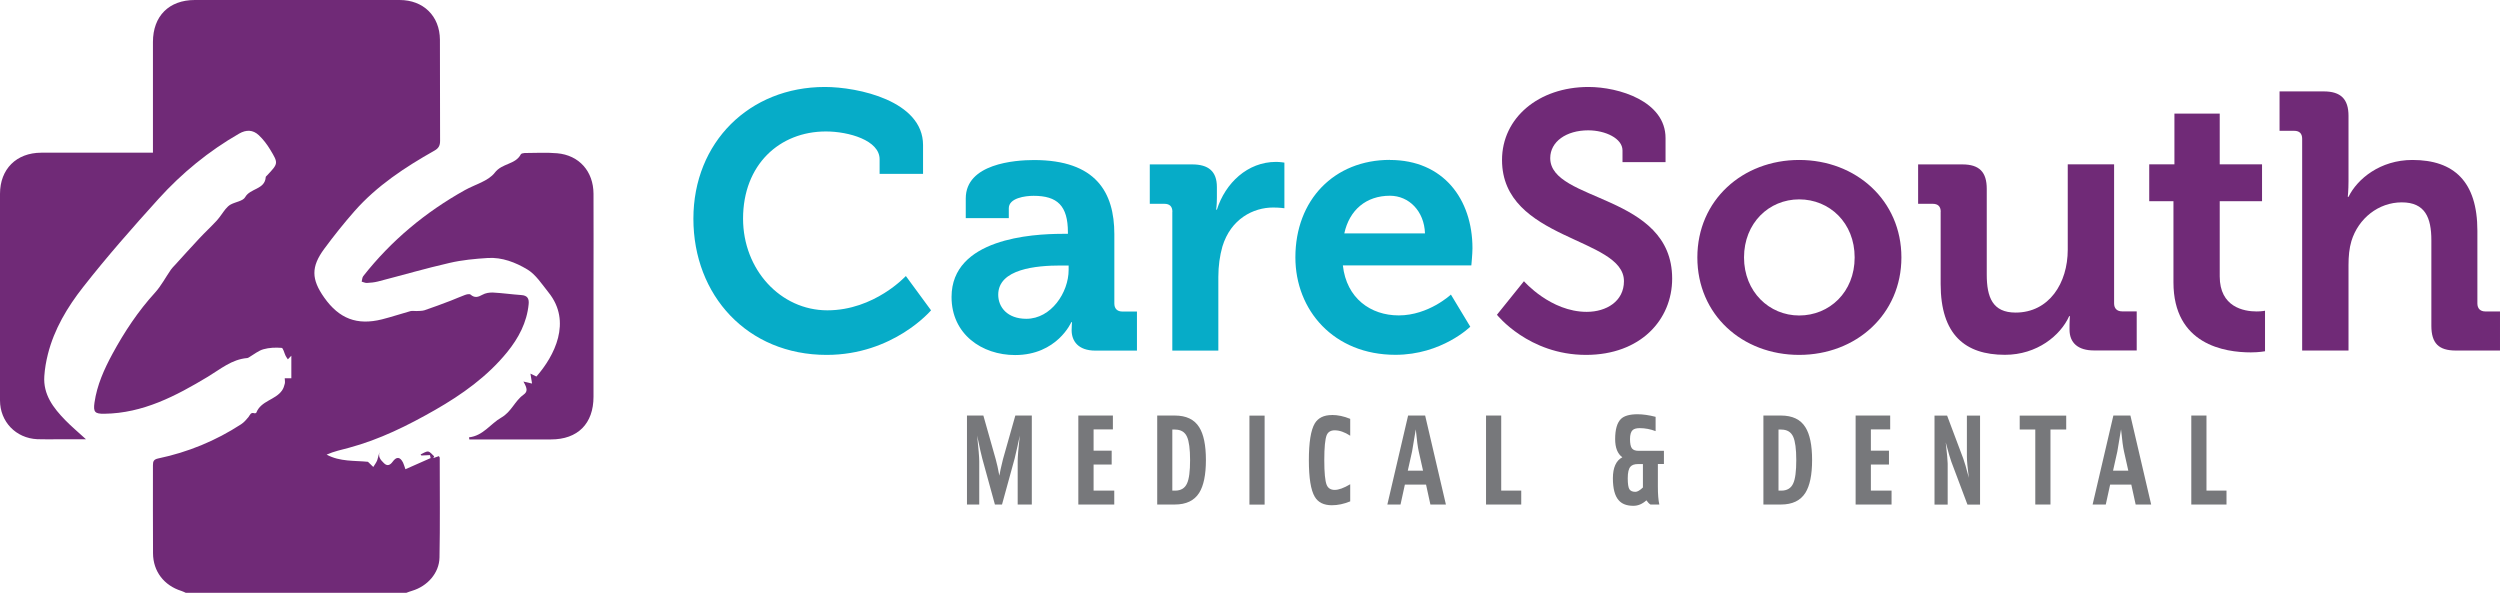 <?xml version="1.0" encoding="UTF-8"?><svg id="Layer_2" xmlns="http://www.w3.org/2000/svg" viewBox="0 0 309.6 73.41"><defs><style>.cls-1{fill:#06acc8;}.cls-2{fill:#702a77;}.cls-3{fill:#77787b;}</style></defs><g id="Logos"><g><g><path class="cls-2" d="m23,73.41c-.18-.08-.35-.17-.54-.23-2.14-.67-3.5-2.42-3.51-4.66-.03-3.63,0-7.26-.01-10.9,0-.49.09-.73.67-.85,3.67-.77,7.1-2.18,10.25-4.23.35-.23.64-.56.91-.89.2-.26.27-.63.74-.47.06.02.22-.02.23-.07.58-1.49,2.37-1.57,3.19-2.76.17-.24.27-.55.34-.84.05-.21,0-.44-.01-.67h.82v-2.79c-.2.21-.3.32-.43.45-.09-.14-.2-.28-.28-.44-.17-.34-.3-.97-.49-.98-.75-.06-1.54-.03-2.25.17-.61.17-1.14.61-1.7.94-.1.06-.2.14-.31.15-1.92.16-3.31,1.37-4.87,2.31-3.96,2.38-8.03,4.53-12.83,4.59-1.18.02-1.38-.22-1.22-1.37.31-2.18,1.2-4.15,2.24-6.07,1.48-2.72,3.17-5.27,5.26-7.56.77-.85,1.31-1.9,1.97-2.85.15-.21.33-.39.51-.58,1-1.1,1.99-2.2,3.01-3.29.7-.75,1.46-1.45,2.16-2.21.4-.44.71-.96,1.09-1.43.18-.22.4-.43.64-.56.6-.32,1.51-.42,1.78-.9.62-1.12,2.45-.93,2.55-2.49,0-.07.1-.13.16-.2,1.4-1.49,1.42-1.5.4-3.19-.39-.65-.87-1.28-1.42-1.8-.72-.67-1.54-.71-2.44-.19-3.76,2.16-7.08,4.88-9.97,8.07-3.22,3.56-6.4,7.17-9.36,10.95-1.93,2.46-3.57,5.19-4.35,8.3-.22.88-.38,1.79-.44,2.7-.16,2.29,1.12,3.95,2.6,5.47.75.77,1.58,1.46,2.56,2.36-1.34,0-2.44,0-3.54,0-.83,0-1.66.02-2.49-.01C1.96,54.27,0,52.22,0,49.58,0,41.06,0,32.53,0,24.01c0-3.07,2.02-5.09,5.11-5.1,4.27-.01,8.54,0,12.81,0,.31,0,.61,0,1.02,0,0-.44,0-.77,0-1.1,0-4.2,0-8.41,0-12.61C18.94,1.99,20.93,0,24.13,0c8.45,0,16.9,0,25.35,0,2.95,0,4.98,1.98,5,4.92.02,4.18,0,8.35.02,12.53,0,.59-.19.92-.71,1.21-3.63,2.05-7.1,4.33-9.88,7.48-1.32,1.5-2.57,3.07-3.76,4.68-1.64,2.23-1.6,3.76,0,6.03,1.85,2.62,4.07,3.47,7.15,2.7,1.19-.3,2.35-.69,3.53-1.02.23-.06.5,0,.75-.01.33-.02.69,0,1-.1,1.1-.37,2.18-.78,3.26-1.19.58-.22,1.15-.49,1.74-.7.22-.08.56-.16.69-.05.52.45.94.32,1.48.02.37-.21.87-.29,1.31-.27,1.17.06,2.33.23,3.5.31.75.05.98.43.91,1.13-.22,2.28-1.26,4.21-2.66,5.94-2.46,3.02-5.58,5.24-8.93,7.16-3.38,1.93-6.86,3.66-10.65,4.68-.92.25-1.86.44-2.78.85,1.66.9,3.47.72,5.12.89.25.24.45.44.66.64.17-.28.38-.54.49-.84.13-.38.16-.78.38-1.16-.38.68.03,1.12.45,1.53.41.41.77.24,1.07-.17.48-.67.93-.64,1.3.11.11.23.17.48.29.81,1.06-.47,2.09-.93,3.12-1.38-.03-.12-.06-.25-.08-.37-.36.02-.71.03-1.07.05-.03-.04-.06-.09-.09-.13.31-.13.64-.39.93-.36.27.03.5.38.75.59-.04.07-.07.15-.11.22.22-.08.44-.16.69-.24.04.07.11.14.11.21,0,4.12.05,8.24-.03,12.35-.04,1.92-1.49,3.54-3.38,4.11-.24.07-.48.16-.72.25-9.11,0-18.22,0-27.33,0Z"/><path class="cls-2" d="m58.08,54.16c1.75-.19,2.66-1.68,3.99-2.44,1.28-.73,1.67-2.06,2.75-2.83.54-.39.5-.76,0-1.64.42.1.65.15,1.07.25-.05-.33-.12-.7-.2-1.23.29.14.51.24.74.36,2.24-2.56,4.41-6.79,1.51-10.4-.82-1.02-1.58-2.23-2.65-2.87-1.44-.86-3.11-1.52-4.88-1.41-1.59.1-3.2.25-4.74.61-2.98.68-5.91,1.54-8.87,2.3-.44.11-.9.16-1.36.18-.21.01-.43-.1-.65-.16.06-.23.06-.52.2-.69,3.47-4.41,7.7-7.92,12.59-10.65,1.26-.7,2.89-1.11,3.69-2.15.91-1.2,2.56-.99,3.23-2.28.05-.1.3-.15.46-.16,1.35,0,2.7-.09,4.04.03,2.72.24,4.49,2.24,4.5,5.02.02,3.92,0,7.83,0,11.75,0,4.46,0,8.92,0,13.38,0,3.34-1.95,5.29-5.27,5.29-3.06,0-6.13,0-9.19,0-.31,0-.62,0-.92,0l-.03-.23Z"/></g><g><g><path class="cls-3" d="m127.77,62.48h-1.74v-5.36c0-.49.08-1.55.26-3.18-.15.73-.36,1.69-.64,2.86l-1.56,5.68h-.88l-1.56-5.68c-.11-.37-.32-1.33-.64-2.86.17,1.63.26,2.69.26,3.18v5.36h-1.52v-11.02h2.03l1.53,5.41c.15.53.3,1.21.45,2.04.06-.39.21-1.07.45-2.04l1.53-5.41h2.04v11.02Z"/><path class="cls-3" d="m135.42,60.76h2.57v1.72h-4.45v-11.02h4.28v1.72h-2.39v2.63h2.24v1.72h-2.24v3.21Z"/><path class="cls-3" d="m149.34,56.97c0,1.83-.28,3.18-.83,4.06-.61.97-1.62,1.45-3.03,1.45h-2.17v-11.02h2.17c1.42,0,2.43.48,3.03,1.45.55.87.83,2.22.83,4.06Zm-3.82-3.78h-.34v7.57h.34c.72,0,1.22-.3,1.48-.89.26-.55.38-1.52.38-2.89s-.13-2.34-.38-2.89c-.27-.6-.76-.89-1.48-.89Z"/><path class="cls-3" d="m154.73,51.47h1.88v11.02h-1.88v-11.02Z"/><path class="cls-3" d="m164.94,51.39c.73,0,1.49.16,2.27.48v2.09c-.69-.45-1.33-.67-1.92-.67-.49,0-.82.2-.99.59-.2.5-.3,1.53-.3,3.1s.1,2.59.3,3.08c.17.4.5.61.99.61s1.13-.23,1.92-.7v2.12c-.78.32-1.53.48-2.27.48-1,0-1.71-.35-2.12-1.05-.49-.82-.73-2.33-.73-4.53s.24-3.72.73-4.55c.42-.69,1.12-1.04,2.12-1.04Z"/><path class="cls-3" d="m173.98,60.01l-.54,2.47h-1.63l2.57-11.02h2.11l2.57,11.02h-1.92l-.54-2.47h-2.62Zm2.25-1.72l-.53-2.37c-.12-.51-.24-1.43-.37-2.75-.1.65-.25,1.57-.46,2.75l-.53,2.37h1.88Z"/><path class="cls-3" d="m185.92,60.76h2.47v1.72h-4.36v-11.02h1.88v9.29Z"/><path class="cls-3" d="m203.88,61.97c-.5.45-1.03.67-1.6.67-.82,0-1.43-.23-1.82-.69-.48-.53-.72-1.44-.72-2.73s.39-2.19,1.17-2.59c-.6-.44-.89-1.19-.89-2.25,0-1.2.24-2.04.73-2.51.4-.38,1.09-.57,2.04-.57.67,0,1.42.11,2.24.32v1.77c-.64-.24-1.29-.37-1.97-.37-.4,0-.69.08-.87.24-.22.2-.33.58-.33,1.12s.08.95.24,1.15c.16.2.43.3.81.3h3.15v1.63h-.75v2.78c0,.98.06,1.72.18,2.24h-1.1c-.17-.11-.34-.28-.49-.51Zm-.42-4.5h-.61c-.44,0-.75.11-.94.33-.22.25-.33.73-.33,1.43s.07,1.13.2,1.35c.14.22.39.33.75.33.24,0,.55-.18.93-.54v-2.91Z"/><path class="cls-3" d="m224.41,56.97c0,1.83-.28,3.18-.83,4.06-.61.97-1.62,1.45-3.03,1.45h-2.17v-11.02h2.17c1.42,0,2.43.48,3.03,1.45.55.87.83,2.22.83,4.06Zm-3.82-3.78h-.34v7.57h.34c.72,0,1.22-.3,1.48-.89.26-.55.38-1.52.38-2.89s-.13-2.34-.38-2.89c-.27-.6-.76-.89-1.48-.89Z"/><path class="cls-3" d="m231.68,60.76h2.57v1.72h-4.45v-11.02h4.28v1.72h-2.39v2.63h2.24v1.72h-2.24v3.21Z"/><path class="cls-3" d="m240.96,54.79c.16,1.41.24,2.28.24,2.62v5.08h-1.63v-11.02h1.56l2,5.32c.15.39.38,1.19.69,2.38-.16-1.25-.24-2.12-.24-2.62v-5.08h1.63v11.02h-1.56l-2-5.32c-.12-.31-.35-1.1-.69-2.38Z"/><path class="cls-3" d="m253.93,53.19v9.29h-1.88v-9.29h-1.93v-1.72h5.76v1.72h-1.95Z"/><path class="cls-3" d="m261.32,60.01l-.54,2.47h-1.63l2.57-11.02h2.11l2.57,11.02h-1.92l-.54-2.47h-2.62Zm2.25-1.72l-.53-2.37c-.12-.51-.24-1.43-.37-2.75-.1.65-.25,1.57-.46,2.75l-.53,2.37h1.88Z"/><path class="cls-3" d="m273.26,60.76h2.47v1.72h-4.36v-11.02h1.88v9.29Z"/></g><g><path class="cls-1" d="m102.15,10.77c4.11,0,12.16,1.72,12.16,7.19v3.57h-5.38v-1.81c0-2.35-3.84-3.44-6.65-3.44-5.74,0-10.26,4.11-10.26,10.8,0,6.28,4.61,11.35,10.44,11.35s9.72-4.25,9.72-4.25l3.12,4.25s-4.66,5.52-12.93,5.52c-9.81,0-16.5-7.37-16.5-16.86s6.96-16.32,16.27-16.32Z"/><path class="cls-1" d="m131.53,28.95h.72v-.18c0-3.3-1.31-4.52-4.25-4.52-1.04,0-3.07.27-3.07,1.54v1.22h-5.33v-2.44c0-4.29,6.06-4.75,8.45-4.75,7.69,0,9.95,4.02,9.95,9.18v8.59c0,.63.36.99.99.99h1.81v4.84h-5.15c-2.12,0-2.94-1.18-2.94-2.53,0-.59.05-.99.05-.99h-.09s-1.76,4.07-6.96,4.07c-4.11,0-7.87-2.58-7.87-7.19,0-7.23,9.95-7.82,13.7-7.82Zm-4.43,10.53c3.07,0,5.24-3.25,5.24-6.06v-.54h-.99c-2.98,0-7.73.41-7.73,3.62,0,1.54,1.13,2.98,3.48,2.98Z"/><path class="cls-1" d="m145.19,26.23c0-.68-.36-.99-.99-.99h-1.81v-4.88h5.24c2.03,0,3.07.86,3.07,2.8v1.36c0,.86-.09,1.45-.09,1.45h.09c1.04-3.3,3.8-5.92,7.32-5.92.5,0,1.04.09,1.04.09v5.65s-.59-.09-1.4-.09c-2.44,0-5.24,1.4-6.28,4.84-.32,1.13-.5,2.4-.5,3.75v9.13h-5.7v-17.18Z"/><path class="cls-1" d="m172.13,19.81c6.6,0,10.22,4.84,10.22,10.94,0,.68-.14,2.12-.14,2.12h-15.91c.45,4.07,3.44,6.19,6.92,6.19,3.71,0,6.46-2.58,6.46-2.58l2.4,3.98s-3.53,3.48-9.27,3.48c-7.64,0-12.39-5.52-12.39-12.07,0-7.1,4.79-12.07,11.71-12.07Zm4.34,9.09c-.09-2.76-1.99-4.66-4.34-4.66-2.94,0-5.02,1.76-5.65,4.66h9.99Z"/><path class="cls-2" d="m188.72,34.82s3.3,3.8,7.78,3.8c2.44,0,4.61-1.31,4.61-3.8,0-5.47-15.1-5.02-15.1-15.01,0-5.2,4.52-9.04,10.71-9.04,3.75,0,9.54,1.76,9.54,6.33v2.98h-5.33v-1.45c0-1.49-2.12-2.49-4.25-2.49-2.71,0-4.7,1.4-4.7,3.44,0,5.47,15.1,4.39,15.1,14.92,0,5.11-3.93,9.45-10.67,9.45-7.1,0-11.03-4.97-11.03-4.97l3.35-4.16Z"/><path class="cls-2" d="m222.81,19.81c7.05,0,12.66,5.02,12.66,12.07s-5.61,12.07-12.66,12.07-12.61-4.97-12.61-12.07,5.61-12.07,12.61-12.07Zm0,19.26c3.75,0,6.87-2.89,6.87-7.19s-3.12-7.19-6.87-7.19-6.83,2.94-6.83,7.19,3.12,7.19,6.83,7.19Z"/><path class="cls-2" d="m240.34,26.23c0-.68-.36-.99-.99-.99h-1.81v-4.88h5.47c2.12,0,3.03.95,3.03,3.03v10.62c0,2.8.72,4.7,3.57,4.7,4.16,0,6.46-3.66,6.46-7.78v-10.58h5.74v17.22c0,.63.36.99.99.99h1.81v4.84h-5.29c-1.99,0-3.03-.95-3.03-2.58v-.63c0-.54.05-1.04.05-1.04h-.09c-1.08,2.4-3.98,4.79-7.96,4.79-4.93,0-7.96-2.49-7.96-8.77v-8.95Z"/><path class="cls-2" d="m269.14,24.92h-2.98v-4.57h3.12v-6.28h5.61v6.28h5.24v4.57h-5.24v9.31c0,3.8,2.98,4.34,4.57,4.34.63,0,1.04-.09,1.04-.09v5.02s-.72.14-1.76.14c-3.21,0-9.58-.95-9.58-8.68v-10.04Z"/><path class="cls-2" d="m285.1,17.19c0-.68-.36-.99-.99-.99h-1.81v-4.88h5.47c2.12,0,3.07.95,3.07,3.03v8.09c0,1.13-.09,1.94-.09,1.94h.09c1.08-2.22,3.93-4.57,7.91-4.57,5.15,0,8.05,2.67,8.05,8.77v9c0,.63.36.99.99.99h1.81v4.84h-5.47c-2.12,0-3.03-.9-3.03-3.07v-10.58c0-2.8-.77-4.7-3.66-4.7s-5.38,1.99-6.24,4.79c-.27.9-.36,1.9-.36,2.98v10.58h-5.74v-26.22Z"/></g></g></g></g></svg>